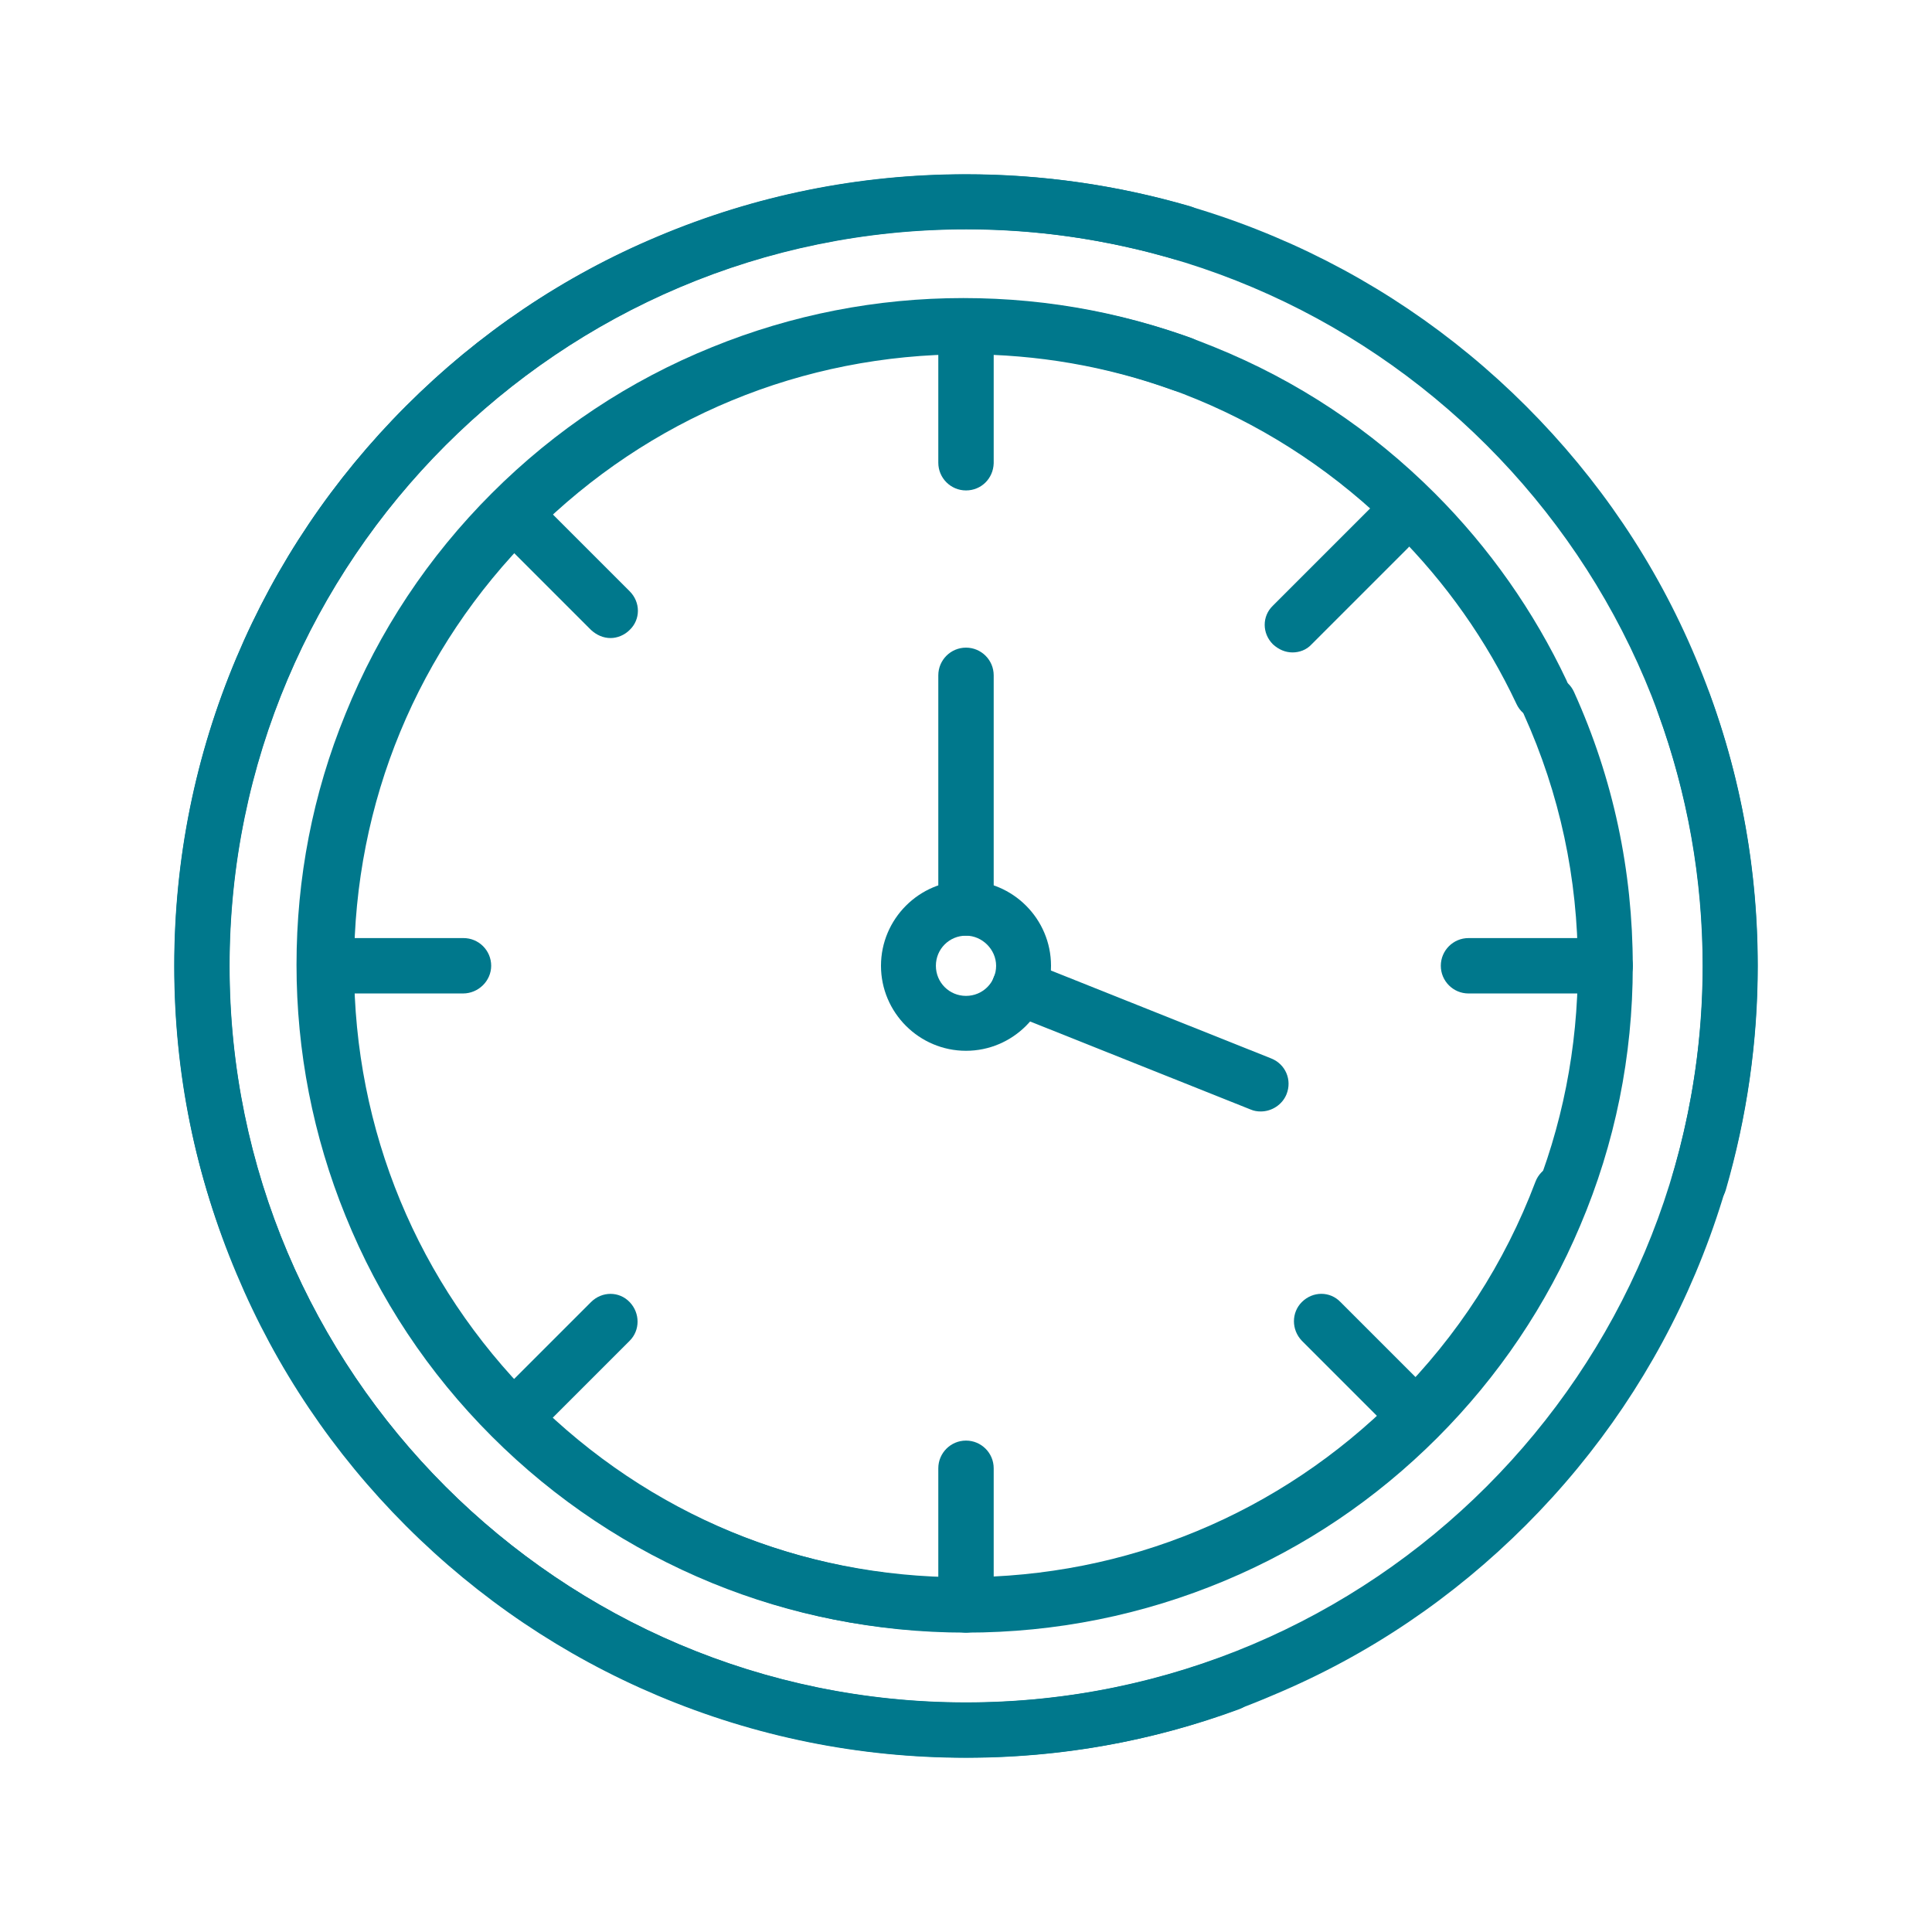 <?xml version="1.0" encoding="utf-8"?>
<!-- Generator: $$$/GeneralStr/196=Adobe Illustrator 27.6.0, SVG Export Plug-In . SVG Version: 6.00 Build 0)  -->
<svg version="1.1" id="Layer_1" xmlns="http://www.w3.org/2000/svg" xmlns:xlink="http://www.w3.org/1999/xlink" x="0px" y="0px"
	 viewBox="0 0 512 512" style="enable-background:new 0 0 512 512;" xml:space="preserve">
<style type="text/css">
	.st0{fill-rule:evenodd;clip-rule:evenodd;fill:#00788C;}
</style>
<g>
	<g>
		<g>
			<path class="st0" d="M256,465.83c-28.36,0-55.83-5.57-81.65-16.46c-24.94-10.51-47.47-25.7-66.72-44.94
				c-19.24-19.24-34.43-41.78-44.94-66.84c-10.89-25.83-16.46-53.3-16.46-81.65s5.57-55.83,16.46-81.65
				c10.51-24.94,25.7-47.47,44.94-66.72s41.65-34.43,66.72-44.94c25.83-10.89,53.3-16.46,81.65-16.46c20.13,0,40.13,2.91,59.37,8.48
				c3.92,1.14,6.08,5.19,4.94,9.11c-1.14,3.92-5.19,6.08-9.11,4.94c-17.85-5.19-36.46-7.98-55.2-7.98
				c-107.61,0-195.21,87.6-195.21,195.21S148.27,451.15,256,451.15s195.21-87.6,195.21-195.21c0-23.04-4.05-45.7-11.9-67.22
				c-1.39-3.8,0.51-7.98,4.3-9.37s7.98,0.51,9.37,4.3c8.48,23.04,12.79,47.35,12.79,72.16c0,28.36-5.57,55.83-16.46,81.65
				c-10.51,24.94-25.7,47.47-44.94,66.72c-19.24,19.24-41.65,34.43-66.72,44.94C311.83,460.26,284.36,465.83,256,465.83L256,465.83z
				"/>
			<path class="st0" d="M256,432.66c-23.8,0-46.97-4.68-68.74-13.93c-21.01-8.86-40-21.65-56.21-37.85s-28.99-35.07-37.85-56.21
				c-9.24-21.77-13.93-44.94-13.93-68.74s4.68-46.97,13.93-68.74c8.86-21.01,21.65-40,37.85-56.21s35.07-28.99,56.21-37.85
				c21.77-9.24,44.94-13.93,68.74-13.93c20.51,0,40.64,3.54,59.75,10.38c3.8,1.39,5.7,5.57,4.43,9.37c-1.27,3.8-5.57,5.82-9.37,4.43
				c-17.6-6.33-35.95-9.49-54.82-9.49c-43.3,0-84.06,16.84-114.69,47.47s-47.47,71.27-47.47,114.69s16.84,84.06,47.47,114.69
				s71.27,47.47,114.69,47.47s84.06-16.84,114.69-47.47s47.47-71.27,47.47-114.69c0-23.29-4.81-45.7-14.31-66.72
				c-1.65-3.67,0-7.98,3.67-9.62c3.67-1.65,7.98,0,9.62,3.67c10.38,22.91,15.57,47.35,15.57,72.67c0,23.8-4.68,46.97-13.93,68.74
				c-8.86,21.01-21.65,40-37.85,56.21s-35.07,28.99-56.21,37.85C302.97,427.98,279.8,432.66,256,432.66L256,432.66z"/>
			<path class="st0" d="M256,278.47c-12.41,0-22.53-10.13-22.53-22.53S243.59,233.4,256,233.4c12.41,0,22.53,10.13,22.53,22.53
				S268.41,278.47,256,278.47z M256,247.96c-4.43,0-7.98,3.54-7.98,7.98c0,4.43,3.54,7.98,7.98,7.98s7.98-3.54,7.98-7.98
				C263.98,251.63,260.3,247.96,256,247.96z"/>
			<g>
				<path class="st0" d="M256,129.97c-4.05,0-7.34-3.29-7.34-7.34V86.55c0-4.05,3.29-7.34,7.34-7.34s7.34,3.29,7.34,7.34v36.21
					C263.22,126.81,260.05,129.97,256,129.97z"/>
				<path class="st0" d="M161.81,169.09c-1.9,0-3.67-0.76-5.19-2.15l-25.57-25.57c-2.91-2.91-2.91-7.47,0-10.25
					c2.91-2.79,7.47-2.79,10.25,0l25.57,25.57c2.91,2.91,2.91,7.47,0,10.25C165.48,168.33,163.59,169.09,161.81,169.09z"/>
				<path class="st0" d="M122.7,263.28H86.62c-4.05,0-7.34-3.29-7.34-7.34c0-4.05,3.29-7.34,7.34-7.34h36.21
					c4.05,0,7.34,3.29,7.34,7.34C130.16,259.99,126.75,263.28,122.7,263.28z"/>
				<path class="st0" d="M136.24,383.04c-1.9,0-3.67-0.76-5.19-2.15c-2.91-2.91-2.91-7.47,0-10.25l25.57-25.57
					c2.91-2.91,7.47-2.91,10.25,0c2.79,2.91,2.79,7.47,0,10.25l-25.57,25.57C139.91,382.4,138.01,383.04,136.24,383.04z"/>
				<path class="st0" d="M256,432.66c-4.05,0-7.34-3.29-7.34-7.34v-36.21c0-4.05,3.29-7.34,7.34-7.34s7.34,3.29,7.34,7.34v36.21
					C263.22,429.37,260.05,432.66,256,432.66z"/>
				<path class="st0" d="M375.76,383.04c-1.9,0-3.67-0.76-5.19-2.15L345,355.31c-2.79-2.91-2.79-7.47,0-10.25
					c2.91-2.91,7.47-2.91,10.25,0l25.57,25.57c2.79,2.91,2.79,7.47,0,10.25C379.56,382.4,377.66,383.04,375.76,383.04z"/>
				<path class="st0" d="M425.38,263.28h-36.21c-4.05,0-7.34-3.29-7.34-7.34c0-4.05,3.29-7.34,7.34-7.34h36.21
					c4.05,0,7.34,3.29,7.34,7.34C432.73,259.99,429.43,263.28,425.38,263.28z"/>
				<path class="st0" d="M342.53,172.9c-1.9,0-3.67-0.76-5.19-2.15c-2.91-2.91-2.91-7.47,0-10.25l25.57-25.57
					c2.91-2.91,7.47-2.91,10.25,0s2.79,7.47,0,10.25l-25.57,25.57C346.2,172.27,344.3,172.9,342.53,172.9z"/>
			</g>
			<path class="st0" d="M334.11,294.55c-0.89,0-1.77-0.13-2.66-0.51l-64.06-25.57c-3.8-1.52-5.57-5.7-4.05-9.49s5.7-5.57,9.49-4.05
				l64.06,25.57c3.8,1.52,5.57,5.7,4.05,9.49C339.81,292.78,337.02,294.55,334.11,294.55L334.11,294.55z"/>
			<path class="st0" d="M256,247.96c-4.05,0-7.34-3.29-7.34-7.34v-61.65c0-4.05,3.29-7.34,7.34-7.34s7.34,3.29,7.34,7.34v61.78
				C263.22,244.8,260.05,247.96,256,247.96z"/>
			<path class="st0" d="M130.32,380.65c-16.83-16.83-29.9-36.52-38.76-58.45c-8.59-21.13-12.98-43.59-12.98-66.51
				s4.3-45.3,12.98-66.51c8.86-21.93,21.93-41.62,38.76-58.45s36.52-29.9,58.45-38.76c21.13-8.59,43.59-12.98,66.51-12.98
				s45.3,4.3,66.51,12.98c21.93,8.86,41.62,21.93,58.45,38.76c14.5,14.5,26.23,31.24,34.91,49.59c1.7,3.67,0.09,7.97-3.49,9.76
				c-3.58,1.79-8.06,0.18-9.76-3.49c-7.97-16.92-18.71-32.14-32.05-45.47c-30.61-30.61-71.34-47.53-114.67-47.53
				s-83.97,16.83-114.67,47.53s-47.53,71.34-47.53,114.67c0,43.33,16.83,83.97,47.53,114.67s71.34,47.53,114.67,47.53
				c43.33,0,83.97-16.83,114.67-47.53c16.47-16.47,28.91-35.72,37.06-57.29c1.43-3.76,5.64-5.64,9.4-4.21s5.64,5.64,4.21,9.4
				c-8.86,23.54-22.47,44.49-40.37,62.39c-16.83,16.83-36.52,29.9-58.45,38.76c-21.13,8.59-43.59,12.98-66.51,12.98
				s-45.3-4.3-66.51-12.98C166.84,410.55,147.15,397.48,130.32,380.65L130.32,380.65z"/>
			<path class="st0" d="M46.17,256c0-28.36,5.57-55.83,16.46-81.65c10.51-24.94,25.7-47.47,44.94-66.72s41.78-34.43,66.84-44.94
				c25.83-10.89,53.3-16.46,81.65-16.46c28.36,0,55.83,5.57,81.65,16.46c24.94,10.51,47.47,25.7,66.72,44.94
				c19.24,19.24,34.43,41.65,44.94,66.72c10.89,25.83,16.46,53.3,16.46,81.65c0,20.13-2.91,40.13-8.48,59.37
				c-1.14,3.92-5.19,6.08-9.11,4.94c-3.92-1.14-6.08-5.19-4.94-9.11c5.19-17.85,7.98-36.46,7.98-55.2
				c0-107.61-87.6-195.21-195.21-195.21S60.85,148.27,60.85,256s87.6,195.21,195.21,195.21c23.04,0,45.7-4.05,67.22-11.9
				c3.8-1.39,7.98,0.51,9.37,4.3c1.39,3.8-0.51,7.98-4.3,9.37c-23.04,8.48-47.35,12.79-72.16,12.79c-28.36,0-55.83-5.57-81.65-16.46
				c-24.94-10.51-47.47-25.7-66.72-44.94c-19.24-19.24-34.43-41.65-44.94-66.72C51.74,311.83,46.17,284.36,46.17,256L46.17,256z"/>
		</g>
	</g>
</g>
</svg>
